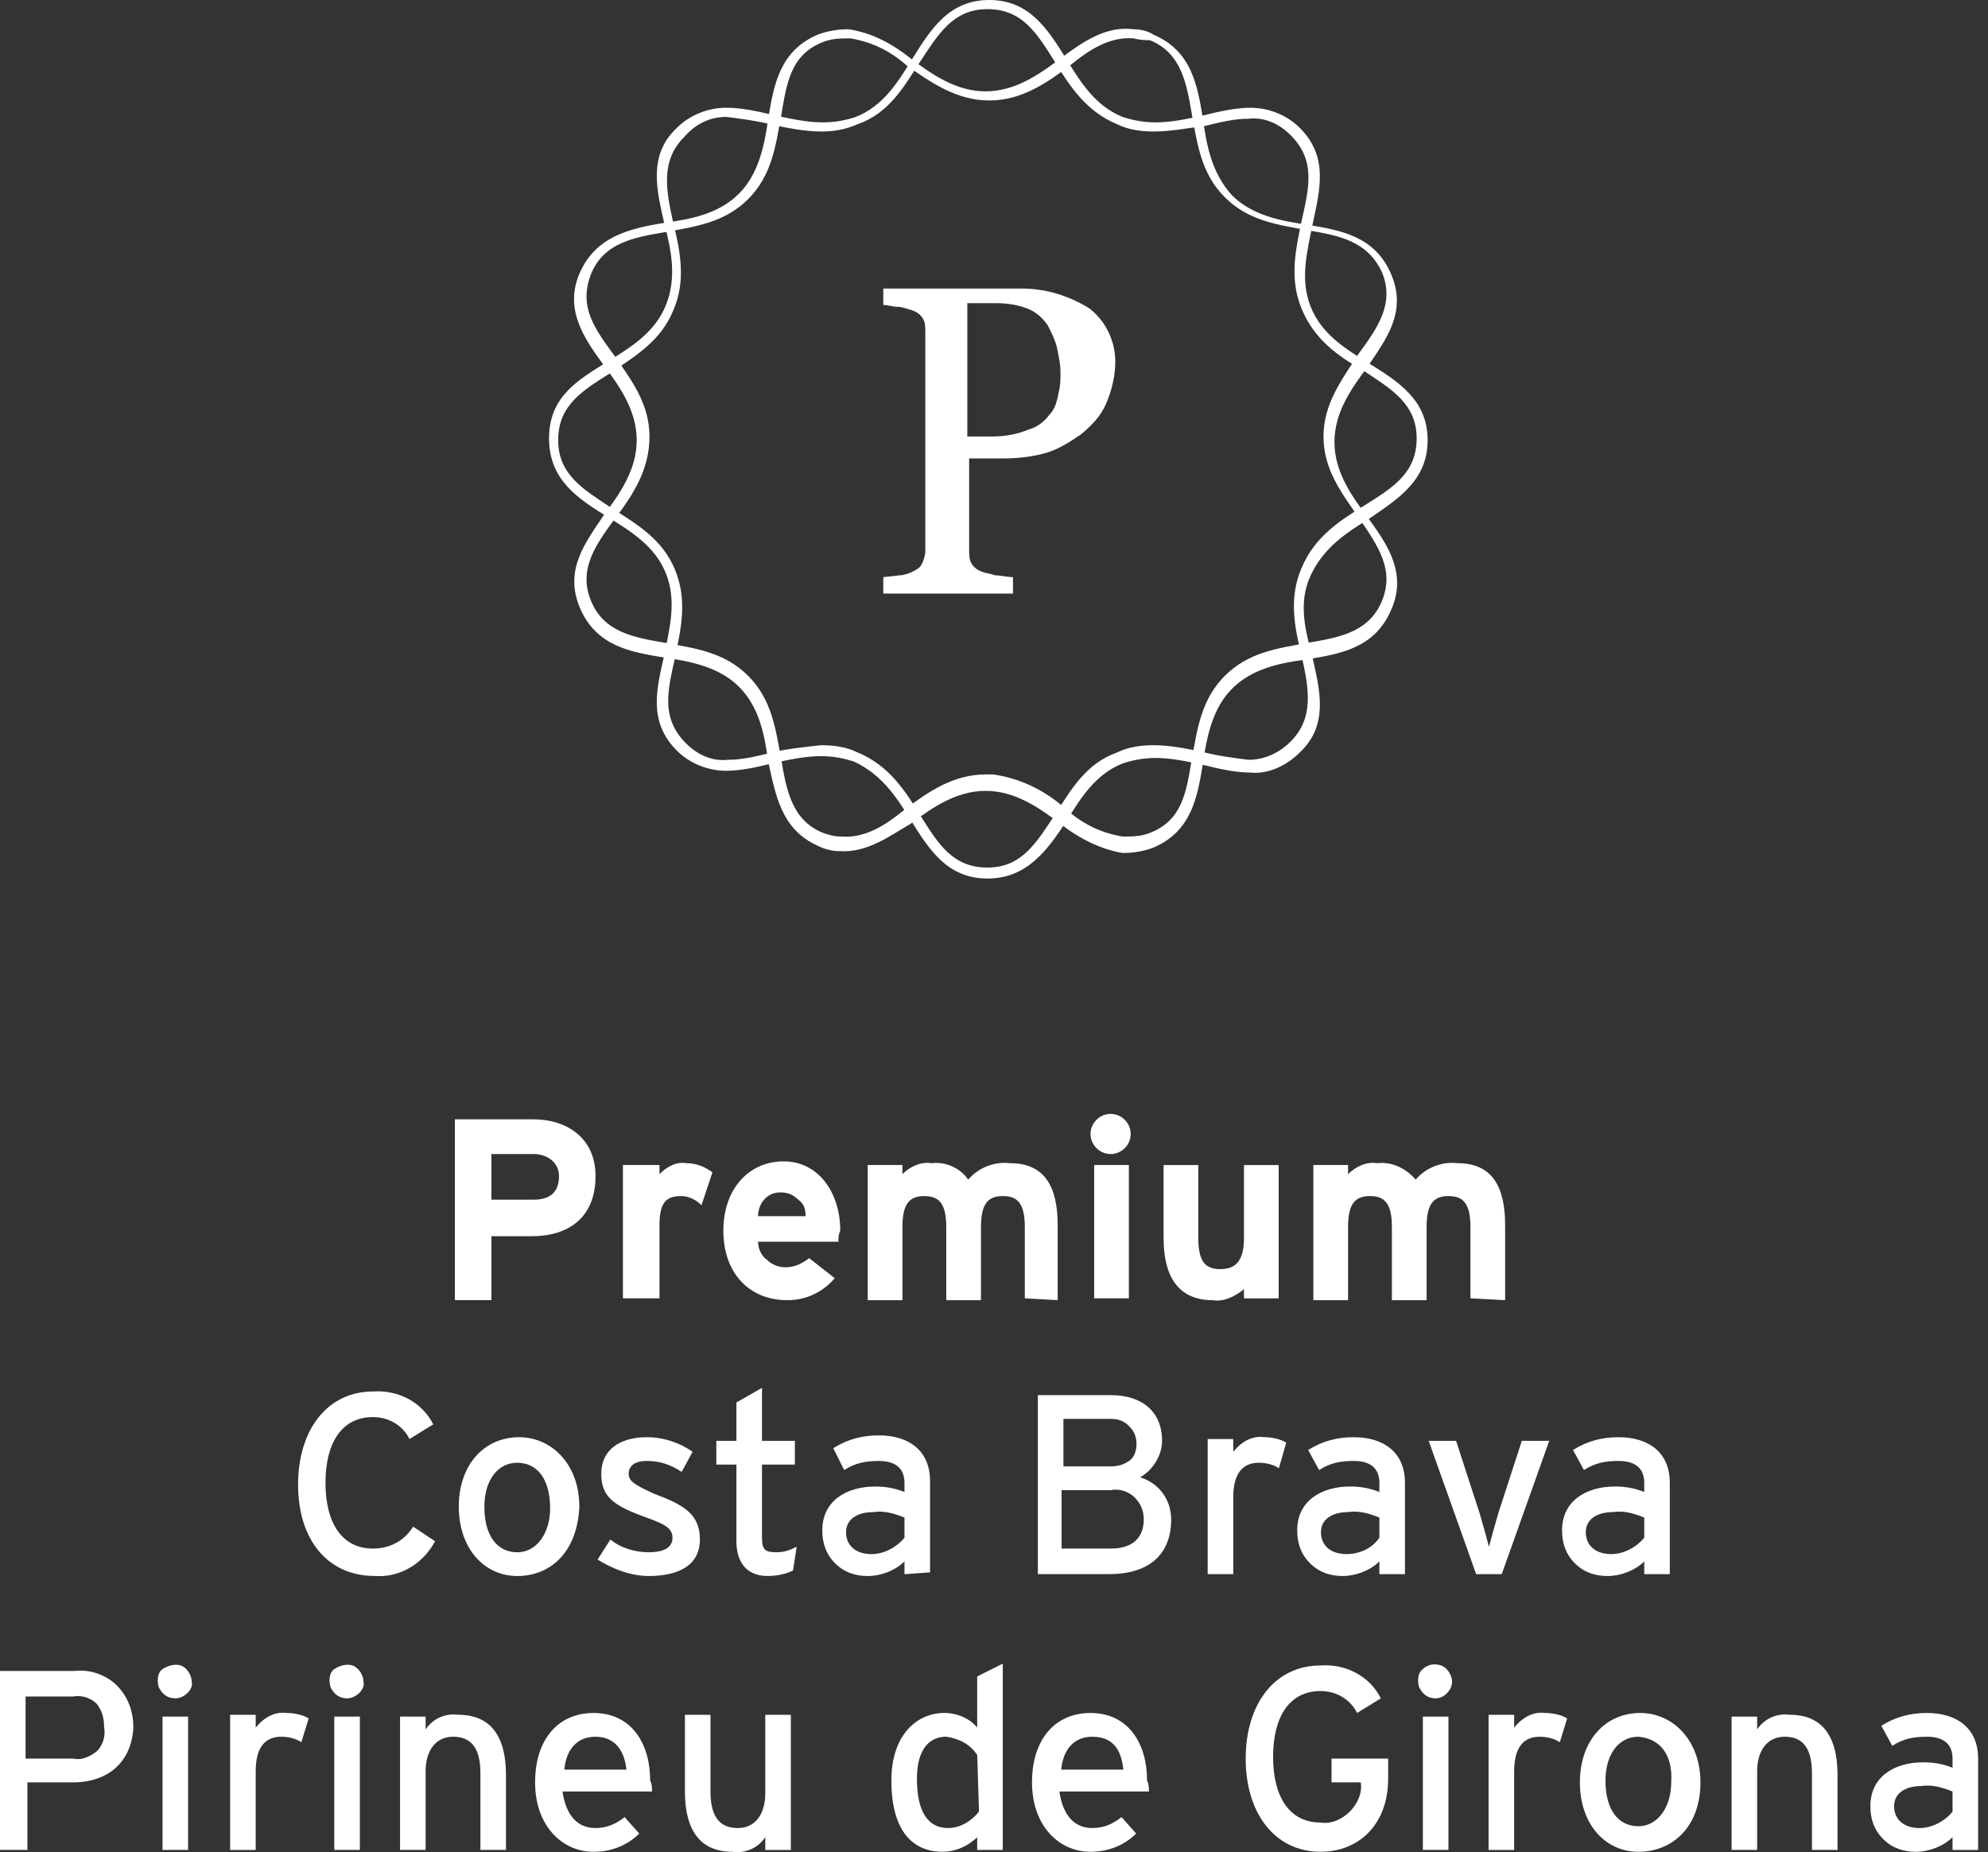 <svg width="161" height="150" viewBox="0 0 161 150" fill="none" xmlns="http://www.w3.org/2000/svg">
<rect x="0" y="0" width="161" height="150" fill="#333333" stroke="none"/>
<path d="M66.506 60.351C67.541 60.351 68.577 60.499 69.464 60.942C71.979 61.978 73.31 64.049 74.494 65.972C75.973 68.338 77.156 70.261 79.967 70.261C82.777 70.261 83.961 68.19 85.44 65.972C86.771 63.901 87.955 61.83 90.469 60.942C91.357 60.499 92.392 60.351 93.428 60.351C94.759 60.351 96.239 60.647 97.57 60.942C98.753 61.238 99.937 61.386 101.12 61.534C102.451 61.534 103.635 60.942 104.522 60.055C106.445 58.132 106.002 55.765 105.41 53.103C104.818 50.736 104.374 48.369 105.41 46.003C106.445 43.488 108.516 42.157 110.439 40.973C112.806 39.494 114.729 38.311 114.729 35.5C114.729 32.69 112.658 31.507 110.439 30.027C108.368 28.844 106.445 27.513 105.41 24.998C104.374 22.484 104.966 20.117 105.41 17.898C106.002 15.236 106.593 13.017 104.522 10.946C103.635 10.059 102.451 9.467 101.12 9.615C99.937 9.615 98.753 9.911 97.57 10.206C96.239 10.354 94.907 10.65 93.428 10.65C92.392 10.65 91.357 10.502 90.469 10.059C87.955 9.023 86.624 6.952 85.44 5.029C83.961 2.663 82.777 0.74 79.967 0.74C77.156 0.74 75.973 2.81 74.494 5.029C73.162 7.1 71.979 9.171 69.464 10.059C68.429 10.502 67.541 10.65 66.506 10.65C65.174 10.65 63.695 10.354 62.364 10.059C61.18 9.763 59.997 9.615 58.814 9.467C57.482 9.467 56.299 10.059 55.411 11.094C53.488 13.017 53.932 15.383 54.524 18.046C55.115 20.413 55.559 22.779 54.524 25.146C53.488 27.661 51.417 28.844 49.494 30.175C47.127 31.654 45.205 32.838 45.205 35.648C45.205 38.459 47.275 39.642 49.494 41.121C51.565 42.453 53.636 43.636 54.672 46.151C55.707 48.665 55.115 51.032 54.672 53.251C54.08 55.913 53.488 58.132 55.559 60.203C56.447 61.09 57.63 61.682 58.962 61.534C60.145 61.534 61.328 61.238 62.512 60.942C63.695 60.647 65.174 60.499 66.506 60.351ZM79.967 71.149C76.713 71.149 75.233 68.782 73.754 66.415C72.571 64.492 71.387 62.717 69.168 61.682C68.281 61.386 67.393 61.238 66.506 61.238C65.174 61.238 63.843 61.534 62.512 61.83C61.328 62.126 59.997 62.422 58.814 62.422C57.334 62.422 55.855 61.83 54.82 60.794C52.453 58.428 53.192 55.765 53.784 53.103C54.228 50.884 54.82 48.665 53.932 46.446C53.044 44.228 51.121 43.044 49.198 41.861C46.832 40.382 44.465 38.903 44.465 35.5C44.465 32.098 46.832 30.767 49.198 29.288C51.121 28.105 53.044 26.921 53.932 24.702C54.82 22.484 54.376 20.265 53.784 18.046C53.192 15.383 52.453 12.573 54.82 10.354C55.855 9.319 57.334 8.727 58.814 8.727C60.145 8.727 61.328 9.023 62.66 9.319C63.991 9.615 65.322 9.911 66.654 9.911C67.541 9.911 68.429 9.763 69.316 9.467C71.535 8.579 72.719 6.656 73.902 4.733C75.381 2.367 76.86 0 80.115 0C83.369 0 84.848 2.367 86.328 4.733C87.511 6.656 88.694 8.579 90.913 9.467C91.801 9.763 92.688 9.911 93.576 9.911C94.907 9.911 96.239 9.615 97.57 9.319C98.753 9.023 100.085 8.727 101.268 8.727C102.747 8.727 104.227 9.319 105.262 10.354C107.629 12.721 106.889 15.383 106.297 18.194C105.854 20.413 105.262 22.631 106.15 24.85C107.037 27.069 108.96 28.252 110.883 29.436C113.25 30.915 115.617 32.394 115.617 35.648C115.617 38.903 113.25 40.382 110.883 42.009C108.96 43.192 107.185 44.376 106.15 46.594C105.114 48.813 105.706 51.032 106.297 53.251C106.889 55.913 107.629 58.724 105.262 60.942C104.227 61.978 102.747 62.717 101.268 62.569C100.085 62.569 98.753 62.274 97.57 61.978C96.239 61.682 94.907 61.386 93.576 61.386C92.688 61.386 91.801 61.534 90.913 61.83C88.694 62.717 87.511 64.64 86.328 66.563C84.848 68.782 83.221 71.149 79.967 71.149Z" fill="white"/>
<path d="M68.872 3.108C68.132 3.108 67.392 3.108 66.653 3.404C63.99 4.44 63.694 6.806 63.251 9.469C62.807 11.836 62.511 14.202 60.588 16.125C58.665 18.048 56.298 18.344 53.931 18.788C51.269 19.232 48.902 19.675 47.866 22.19C46.831 24.852 48.162 26.627 49.789 28.846C51.121 30.769 52.6 32.692 52.6 35.355C52.6 38.017 51.269 40.088 49.789 42.011C48.162 44.23 46.831 46.153 47.866 48.667C48.902 51.182 51.269 51.626 53.931 52.069C56.298 52.513 58.665 52.809 60.588 54.732C62.511 56.655 62.807 59.022 63.251 61.388C63.694 64.051 64.138 66.418 66.653 67.453C67.097 67.601 67.54 67.749 68.132 67.749C70.055 67.897 71.682 66.861 73.309 65.53C75.085 64.199 77.155 62.719 79.818 62.719H80.41C82.629 63.015 84.7 64.051 86.327 65.53C87.658 66.713 89.137 67.453 90.912 67.749C91.652 67.749 92.392 67.749 93.131 67.453C95.794 66.418 96.09 64.051 96.534 61.388C96.977 59.022 97.273 56.655 99.196 54.732C101.119 52.809 103.486 52.513 105.853 52.069C108.516 51.626 110.882 51.182 111.918 48.667C112.953 46.153 111.622 44.23 109.995 41.863C108.663 39.94 107.184 38.017 107.184 35.355C107.184 32.692 108.663 30.769 109.995 28.698C111.622 26.48 112.953 24.557 111.918 22.042C110.734 19.527 108.516 19.084 105.853 18.64C103.486 18.196 101.119 17.9 99.196 15.977C97.273 14.054 96.977 11.688 96.534 9.321C96.09 6.658 95.646 4.292 93.131 3.256C92.835 3.256 92.392 3.256 91.8 3.108C89.877 2.96 88.25 3.996 86.623 5.327C84.847 6.658 82.777 8.138 80.114 8.138C77.451 8.138 75.38 6.658 73.457 5.327C72.126 4.144 70.647 3.404 68.872 3.108ZM67.984 68.932C67.392 68.932 66.801 68.784 66.209 68.488C63.251 67.157 62.807 64.347 62.215 61.684C61.919 59.465 61.475 57.247 59.848 55.62C58.221 53.992 55.854 53.549 53.783 53.253C51.121 52.809 48.31 52.365 46.979 49.259C45.647 46.153 47.422 43.934 48.902 41.715C50.233 39.94 51.564 38.017 51.564 35.651C51.564 33.284 50.233 31.361 48.902 29.586C47.275 27.367 45.647 25 46.979 22.042C48.31 19.084 51.121 18.492 53.783 18.048C56.002 17.752 58.221 17.309 59.848 15.681C61.475 14.054 61.919 11.688 62.215 9.617C62.659 6.954 63.103 4.144 66.209 2.813C66.949 2.517 67.836 2.369 68.724 2.369C70.647 2.665 72.274 3.552 73.753 4.736C75.528 6.067 77.451 7.398 79.818 7.398C82.185 7.398 84.108 6.067 85.883 4.736C87.658 3.404 89.581 2.073 91.8 2.369C92.392 2.369 92.983 2.517 93.427 2.813C96.534 4.144 96.977 6.954 97.421 9.617C97.717 11.836 98.161 14.054 99.788 15.829C101.415 17.456 103.782 17.9 105.853 18.196C108.516 18.64 111.326 19.084 112.657 22.19C113.989 25.296 112.214 27.515 110.734 29.734C109.403 31.509 108.072 33.432 108.072 35.798C108.072 38.165 109.403 40.088 110.734 41.863C112.362 44.082 113.989 46.449 112.657 49.407C111.326 52.513 108.516 52.957 105.853 53.401C103.634 53.697 101.415 54.14 99.788 55.767C98.161 57.395 97.717 59.761 97.421 61.832C96.977 64.495 96.534 67.305 93.427 68.636C92.688 68.932 91.8 69.08 90.912 69.08C89.137 68.784 87.362 67.897 85.883 66.713C84.108 65.382 82.185 64.051 79.818 64.051C77.451 64.051 75.528 65.382 73.753 66.713C71.978 67.749 70.203 69.08 67.984 68.932Z" fill="white"/>
<path d="M84.996 33.577C85.44 33.133 85.588 32.541 85.736 31.802C85.884 31.21 85.884 30.766 85.884 30.174C85.884 29.435 85.736 28.843 85.588 28.104C85.44 27.512 85.144 26.92 84.848 26.328C84.405 25.737 83.961 25.293 83.221 24.997C82.482 24.701 81.594 24.553 80.707 24.553H78.34V35.352H80.263C81.298 35.352 82.334 35.204 83.369 34.76C83.961 34.612 84.553 34.168 84.996 33.577ZM90.322 29.287C90.322 30.47 90.026 31.654 89.582 32.689C89.138 33.724 88.399 34.464 87.511 35.204C86.624 35.795 85.736 36.387 84.701 36.683C83.665 36.979 82.482 37.127 81.298 37.127H78.488V44.522C78.488 44.818 78.488 45.262 78.636 45.558C78.784 45.854 79.079 46.15 79.523 46.297C79.819 46.445 80.263 46.445 80.559 46.593C81.002 46.593 81.594 46.741 82.038 46.741V48.072H71.535V46.741L72.867 46.593C73.162 46.593 73.606 46.445 73.902 46.297C74.198 46.15 74.494 46.002 74.642 45.706C74.79 45.41 74.937 44.966 74.937 44.67V26.92C74.937 26.476 74.937 26.181 74.79 25.885C74.642 25.589 74.346 25.293 73.902 25.145C73.458 24.997 73.014 24.849 72.719 24.849C72.275 24.849 71.979 24.701 71.535 24.701V23.37H82.778C84.701 23.37 86.624 23.962 88.251 24.997C89.582 26.033 90.322 27.66 90.322 29.287Z" fill="white"/>
<path d="M43.053 100.118H39.798V105.295H36.84V90.651H43.201C45.863 90.651 48.23 92.131 48.23 95.237C48.23 98.639 46.011 100.118 43.053 100.118ZM43.201 93.462H39.798V97.16H43.201C44.532 97.16 45.272 96.568 45.272 95.237C45.272 94.201 44.384 93.462 43.201 93.462Z" fill="white"/>
<path d="M56.81 97.606C56.366 97.162 55.775 96.866 55.183 96.866C53.999 96.866 53.408 97.31 53.408 99.233V105.149H50.449V94.351H53.408V95.091C53.999 94.499 54.739 94.056 55.627 94.204C56.366 94.204 57.106 94.499 57.697 94.943L56.81 97.606Z" fill="white"/>
<path d="M67.901 100.563H61.393C61.393 101.155 61.688 101.746 62.132 102.042C62.576 102.486 63.168 102.634 63.611 102.634C64.351 102.634 64.943 102.338 65.534 101.894L67.606 103.521C66.57 104.705 65.239 105.296 63.759 105.296C60.653 105.296 58.582 103.078 58.582 99.676C58.582 96.273 60.653 94.055 63.464 94.055C66.274 94.055 68.049 96.569 68.049 99.676C67.901 99.971 67.901 100.267 67.901 100.563ZM63.168 96.569C62.132 96.569 61.393 97.457 61.393 98.492H65.239C65.239 97.901 65.091 97.457 64.647 97.161C64.203 96.717 63.759 96.569 63.168 96.569Z" fill="white"/>
<path d="M82.995 105.149V99.381C82.995 97.458 82.403 96.866 81.22 96.866C80.037 96.866 79.445 97.458 79.445 99.381V105.297H76.634V99.381C76.634 97.458 76.043 96.866 74.859 96.866C73.676 96.866 73.084 97.458 73.084 99.381V105.297H70.273V94.351H73.084V95.091C73.676 94.499 74.563 94.056 75.451 94.204C76.634 94.056 77.818 94.647 78.409 95.535C79.297 94.499 80.628 94.056 81.812 94.204C84.622 94.204 85.658 96.126 85.658 99.233V105.297L82.995 105.149Z" fill="white"/>
<path d="M89.944 93.464C89.056 93.464 88.316 92.725 88.316 91.837C88.316 90.95 89.056 90.21 89.944 90.21C90.831 90.21 91.571 90.95 91.571 91.837C91.571 92.725 90.831 93.464 89.944 93.464ZM88.612 105.15V94.352H91.423V105.15H88.612Z" fill="white"/>
<path d="M100.743 105.152V104.412C100.003 105.004 99.116 105.447 98.228 105.299C95.418 105.299 94.234 103.377 94.234 100.27V94.353H97.045V100.27C97.045 102.193 97.637 102.785 98.82 102.785C100.003 102.785 100.743 102.193 100.743 100.27V94.353H103.554V105.152H100.743Z" fill="white"/>
<path d="M119.085 105.149V99.381C119.085 97.458 118.493 96.866 117.31 96.866C116.126 96.866 115.535 97.458 115.535 99.381V105.297H112.724V99.381C112.724 97.458 112.132 96.866 110.949 96.866C109.766 96.866 109.174 97.458 109.174 99.381V105.297H106.363V94.351H109.174V95.091C109.766 94.499 110.653 94.056 111.541 94.204C112.724 94.056 113.907 94.647 114.647 95.535C115.535 94.499 116.866 94.056 118.049 94.204C120.86 94.204 121.895 96.126 121.895 99.233V105.297L119.085 105.149Z" fill="white"/>
<path d="M30.354 127.632C26.507 127.632 24.141 124.674 24.141 120.237C24.141 115.799 26.507 112.693 30.206 112.693C32.276 112.545 34.2 113.58 35.087 115.355L33.164 116.539C32.572 115.355 31.389 114.764 30.206 114.764C27.691 114.764 26.36 116.834 26.36 120.089C26.36 123.343 27.691 125.414 30.206 125.414C31.537 125.414 32.72 124.822 33.46 123.639L35.235 124.822C34.2 126.745 32.276 127.78 30.354 127.632Z" fill="white"/>
<path d="M41.89 127.636C39.227 127.636 37.156 125.418 37.156 122.015C37.156 118.613 39.227 116.395 42.038 116.395C44.7 116.395 46.919 118.613 46.919 122.015C46.771 125.565 44.7 127.636 41.89 127.636ZM41.89 118.465C40.263 118.465 39.227 119.945 39.227 122.015C39.227 124.382 40.263 125.713 41.89 125.713C43.517 125.713 44.553 124.086 44.553 122.163C44.553 119.797 43.517 118.465 41.89 118.465Z" fill="white"/>
<path d="M52.54 127.635C51.061 127.635 49.582 127.044 48.398 126.304L49.434 124.677C50.322 125.417 51.505 125.712 52.54 125.712C53.872 125.712 54.463 125.269 54.463 124.529C54.463 123.642 53.576 123.346 51.949 122.754C49.582 121.867 48.694 121.127 48.694 119.352C48.694 117.429 50.173 116.394 52.392 116.394C53.724 116.394 55.055 116.837 56.09 117.577L55.203 119.204C54.315 118.612 53.428 118.316 52.392 118.316C51.357 118.316 50.913 118.76 50.913 119.352C50.913 119.944 51.357 120.239 52.984 120.979C55.351 121.867 56.682 122.606 56.682 124.677C56.682 126.896 54.759 127.635 52.54 127.635Z" fill="white"/>
<path d="M64.225 127.19C63.633 127.486 62.893 127.634 62.154 127.634C60.674 127.634 59.639 126.747 59.639 124.824V118.611H58.012V116.688H59.639V113.582L61.71 112.398V116.688H64.373V118.611H61.71V124.528C61.71 125.563 62.006 125.711 62.893 125.711C63.485 125.711 63.929 125.563 64.52 125.267L64.225 127.19Z" fill="white"/>
<path d="M73.25 127.49V126.454C72.511 127.194 71.327 127.638 70.292 127.638C69.256 127.638 68.369 127.342 67.629 126.602C66.89 125.863 66.594 124.975 66.594 123.94C66.594 121.573 68.517 120.39 70.884 120.39C71.771 120.39 72.511 120.538 73.25 120.834V120.094C73.25 118.911 72.511 118.319 71.179 118.319C70.144 118.319 69.256 118.467 68.369 119.058L67.481 117.283C68.665 116.544 69.848 116.248 71.179 116.248C73.546 116.248 75.321 117.431 75.321 119.946V127.342L73.25 127.49ZM73.25 122.904C72.511 122.609 71.623 122.313 70.736 122.461C69.404 122.461 68.517 123.052 68.517 124.088C68.517 125.123 69.256 125.863 70.588 125.863C71.623 125.863 72.659 125.271 73.25 124.531V122.904Z" fill="white"/>
<path d="M89.82 127.484H84.051V112.988H89.968C92.483 112.988 94.11 114.32 94.11 116.686C94.11 117.87 93.37 119.053 92.335 119.645C93.814 120.088 94.849 121.42 94.849 123.047C94.849 126.005 92.926 127.484 89.82 127.484ZM89.968 114.911H86.122V118.757H89.968C90.559 118.757 91.003 118.609 91.447 118.313C91.891 118.018 92.039 117.426 92.039 116.982C92.039 116.39 91.891 115.947 91.447 115.503C91.003 115.059 90.559 114.911 89.968 114.911ZM89.968 120.68H85.974V125.413H89.968C91.891 125.413 92.63 124.378 92.63 123.047C92.63 122.307 92.335 121.715 91.891 121.272C91.447 120.828 90.707 120.532 89.968 120.68Z" fill="white"/>
<path d="M103.574 118.908C103.13 118.612 102.538 118.464 101.947 118.464C100.615 118.464 99.876 119.351 99.876 121.274V127.487H97.805V116.541H99.876V117.576C100.467 116.837 101.355 116.245 102.39 116.393C102.982 116.393 103.722 116.541 104.165 116.837L103.574 118.908Z" fill="white"/>
<path d="M111.711 127.488V126.453C110.972 127.193 109.788 127.636 108.753 127.636C107.717 127.636 106.83 127.34 106.09 126.601C105.351 125.861 105.055 124.974 105.055 123.938C105.055 121.572 106.978 120.388 109.345 120.388C110.232 120.388 110.972 120.536 111.711 120.832V120.092C111.711 118.909 110.972 118.317 109.64 118.317C108.605 118.317 107.717 118.465 106.83 119.057L105.942 117.43C107.126 116.69 108.309 116.395 109.64 116.395C112.007 116.395 113.782 117.578 113.782 120.092V127.488H111.711ZM111.711 122.903C110.972 122.607 110.084 122.311 109.197 122.459C107.865 122.459 106.978 123.051 106.978 124.086C106.978 125.122 107.717 125.861 109.049 125.861C110.084 125.861 111.12 125.418 111.711 124.53V122.903Z" fill="white"/>
<path d="M121.62 127.487H119.549L115.703 116.689H117.922L119.845 122.606C120.141 123.642 120.437 124.677 120.585 125.269C120.733 124.677 121.028 123.642 121.324 122.606L123.247 116.689H125.466L121.62 127.487Z" fill="white"/>
<path d="M133.161 127.488V126.453C132.421 127.193 131.238 127.636 130.202 127.636C129.167 127.636 128.279 127.34 127.539 126.601C126.8 125.861 126.504 124.974 126.504 123.938C126.504 121.572 128.427 120.388 130.794 120.388C131.681 120.388 132.421 120.536 133.161 120.832V120.092C133.161 118.909 132.421 118.317 131.09 118.317C130.054 118.317 129.167 118.465 128.279 119.057L127.391 117.43C128.575 116.69 129.758 116.395 131.09 116.395C133.456 116.395 135.231 117.578 135.231 120.092V127.488H133.161ZM133.161 122.903C132.421 122.607 131.533 122.311 130.646 122.459C129.314 122.459 128.427 123.051 128.427 124.086C128.427 125.122 129.167 125.861 130.498 125.861C131.533 125.861 132.569 125.27 133.161 124.53V122.903Z" fill="white"/>
<path d="M5.917 144.348H2.219V149.821H0V135.325H6.065C7.248 135.177 8.58 135.621 9.467 136.508C10.355 137.396 10.799 138.579 10.799 139.91C10.651 142.721 8.728 144.348 5.917 144.348ZM5.917 137.396H2.071V142.425H5.917C6.657 142.573 7.248 142.277 7.84 141.833C8.284 141.39 8.58 140.65 8.432 139.91C8.432 139.171 8.284 138.579 7.84 137.987C7.396 137.544 6.657 137.248 5.917 137.396Z" fill="white"/>
<path d="M14.197 137.543C13.605 137.543 13.162 137.247 12.866 136.655C12.718 136.212 12.718 135.472 13.162 135.176C13.605 134.88 14.197 134.732 14.641 134.88C15.085 135.028 15.528 135.62 15.528 136.212C15.676 136.803 14.937 137.543 14.197 137.543ZM13.162 149.82V139.022H15.233V149.82H13.162Z" fill="white"/>
<path d="M24.406 141.096C23.962 140.8 23.37 140.652 22.779 140.652C21.447 140.652 20.708 141.539 20.708 143.462V149.823H18.637V138.877H20.708V139.912C21.299 139.173 22.187 138.581 23.222 138.729C23.814 138.729 24.554 138.877 24.997 139.173L24.406 141.096Z" fill="white"/>
<path d="M28.107 137.543C27.516 137.543 27.072 137.247 26.776 136.655C26.628 136.212 26.628 135.472 27.072 135.176C27.516 134.88 28.107 134.732 28.551 134.88C28.995 135.028 29.439 135.62 29.439 136.212C29.587 136.803 28.847 137.543 28.107 137.543ZM27.072 149.82V139.022H29.143V149.82H27.072Z" fill="white"/>
<path d="M38.907 149.822V143.609C38.907 141.39 38.02 140.651 36.688 140.651C35.357 140.651 34.469 141.686 34.469 143.461V149.822H32.398V139.024H34.469V140.059C35.061 139.172 36.097 138.728 37.132 138.876C39.647 138.876 40.978 140.503 40.978 143.757V149.822H38.907Z" fill="white"/>
<path d="M52.803 145.09H45.555C45.851 147.161 46.886 148.048 48.218 148.048C49.105 148.048 49.845 147.753 50.584 147.161L51.768 148.492C50.732 149.528 49.401 149.971 48.069 149.971C45.555 149.971 43.336 147.9 43.336 144.35C43.336 140.8 45.259 138.729 48.069 138.729C51.176 138.729 52.655 141.244 52.655 144.202C52.803 144.498 52.803 144.794 52.803 145.09ZM48.218 140.652C46.738 140.652 45.851 141.688 45.703 143.315H50.732C50.584 141.836 49.845 140.652 48.218 140.652Z" fill="white"/>
<path d="M61.977 149.823V148.787C61.386 149.675 60.35 150.119 59.315 149.971C56.8 149.971 55.469 148.344 55.469 145.09V138.877H57.54V145.09C57.54 147.308 58.427 148.048 59.759 148.048C61.09 148.048 61.977 147.012 61.977 145.237V138.877H64.048V149.823H61.977Z" fill="white"/>
<path d="M79.14 149.821V148.786C78.4 149.525 77.365 149.969 76.329 149.969C73.963 149.969 72.188 148.342 72.188 144.2C72.188 140.502 74.258 138.727 76.477 138.727C77.513 138.727 78.548 139.171 79.14 139.911V135.769L81.211 134.733V149.821H79.14ZM79.14 142.129C78.548 141.242 77.661 140.798 76.625 140.65C75.146 140.65 74.258 141.833 74.258 144.052C74.258 146.715 75.146 148.046 76.773 148.046C77.809 148.046 78.696 147.454 79.288 146.715L79.14 142.129Z" fill="white"/>
<path d="M93.045 145.09H85.797C86.093 147.161 87.128 148.048 88.46 148.048C89.347 148.048 90.087 147.753 90.826 147.161L92.01 148.492C90.974 149.528 89.643 149.971 88.312 149.971C85.797 149.971 83.578 147.9 83.578 144.35C83.578 140.8 85.501 138.729 88.312 138.729C91.418 138.729 92.897 141.244 92.897 144.202C93.045 144.498 93.045 144.794 93.045 145.09ZM88.46 140.652C86.98 140.652 86.093 141.688 85.945 143.315H90.974C90.826 141.836 90.235 140.652 88.46 140.652Z" fill="white"/>
<path d="M106.948 149.969C103.25 149.969 100.883 146.863 100.883 142.425C100.883 137.987 103.25 134.881 106.948 134.881C109.019 134.733 110.942 135.769 111.829 137.544L109.906 138.727C109.315 137.544 108.131 136.952 106.948 136.952C104.433 136.952 103.102 139.023 103.102 142.277C103.102 145.531 104.433 147.602 106.948 147.602C107.835 147.75 108.723 147.306 109.315 146.715C109.906 146.123 110.35 145.235 110.202 144.348H107.835V142.425H112.421V144.052C112.421 147.75 110.054 149.969 106.948 149.969Z" fill="white"/>
<path d="M116.267 137.544C115.676 137.544 115.232 137.248 114.936 136.656C114.788 136.213 114.788 135.473 115.232 135.177C115.676 134.734 116.267 134.734 116.711 134.881C117.155 135.029 117.599 135.621 117.599 136.213C117.599 136.804 117.007 137.544 116.267 137.544ZM115.232 149.821V139.023H117.303V149.821H115.232Z" fill="white"/>
<path d="M126.324 141.096C125.88 140.8 125.288 140.652 124.697 140.652C123.365 140.652 122.626 141.539 122.626 143.462V149.823H120.555V138.877H122.626V139.912C123.217 139.173 124.105 138.581 125.14 138.729C125.732 138.729 126.472 138.877 126.915 139.173L126.324 141.096Z" fill="white"/>
<path d="M132.683 149.971C130.02 149.971 127.949 147.753 127.949 144.35C127.949 140.948 130.02 138.729 132.831 138.729C135.493 138.729 137.712 140.948 137.712 144.35C137.712 147.9 135.493 149.971 132.683 149.971ZM132.683 140.652C131.056 140.652 130.02 142.132 130.02 144.202C130.02 146.569 131.056 147.9 132.683 147.9C134.31 147.9 135.345 146.273 135.345 144.35C135.493 142.132 134.458 140.8 132.683 140.652Z" fill="white"/>
<path d="M146.743 149.822V143.609C146.743 141.39 145.856 140.651 144.524 140.651C143.193 140.651 142.305 141.686 142.305 143.461V149.822H140.234V139.024H142.305V140.059C142.897 139.172 143.932 138.728 144.968 138.876C147.483 138.876 148.814 140.503 148.814 143.757V149.822H146.743Z" fill="white"/>
<path d="M158.129 149.823V148.788C157.39 149.528 156.206 149.971 155.171 149.971C154.135 149.971 153.248 149.675 152.508 148.936C151.769 148.196 151.473 147.309 151.473 146.273C151.473 143.907 153.396 142.723 155.762 142.723C156.65 142.723 157.39 142.871 158.129 143.167V142.427C158.129 141.244 157.39 140.652 156.058 140.652C155.023 140.652 154.135 140.8 153.248 141.392L152.36 139.765C153.544 139.025 154.727 138.729 156.058 138.729C158.425 138.729 160.2 139.913 160.2 142.427V149.823H158.129ZM158.129 145.09C157.39 144.794 156.502 144.498 155.615 144.646C154.283 144.646 153.396 145.238 153.396 146.273C153.396 147.309 154.135 148.048 155.467 148.048C156.502 148.048 157.538 147.457 158.129 146.717V145.09Z" fill="white"/>
</svg>
